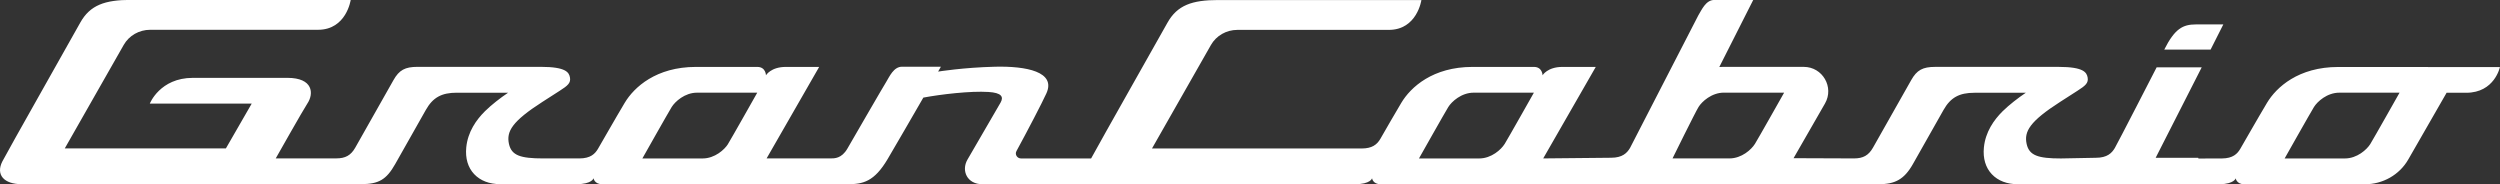 <?xml version="1.0" encoding="UTF-8"?>
<svg id="Layer_2" data-name="Layer 2" xmlns="http://www.w3.org/2000/svg" viewBox="0 0 749.42 55.22">
  <rect x="0" y="0" width="749.42" height="55.22" fill="#333333" stroke="none"/>
  <defs>
    <style>
      .cls-1 {
        fill: #fff;
        stroke-width: 0px;
      }
    </style>
  </defs>
  <g id="Livello_1" data-name="Livello 1">
    <g>
      <path class="cls-1" d="M666.47,7.32h-8.18c-3.96,0-6.36,1.28-9.51,7.54h13.89l3.81-7.54Z"/>
      <path class="cls-1" d="M727.85,20.08h-26.95c-11.88,0-18.52,6.06-21.33,10.76-2.81,4.69-7.15,12.34-8.02,13.8-.86,1.45-2.18,2.84-5.48,2.86l-7.04.02-.08-.22h-12.75l13.8-27.11h-13.51s-11.64,22.66-12.53,24.17c-.89,1.5-2.25,2.94-5.71,2.94l-10.47.2c-6.83,0-9.5-.89-10.26-4.35-.81-3.73.92-6.75,10.05-12.61,1.73-1.11,3.45-2.21,5.17-3.32,2.41-1.54,3.38-2.35,3.06-4.02-.29-1.5-1.22-3.15-8.69-3.15-11.82,0-25.18,0-37,0-3.75,0-5.5.96-7.19,3.96-3.82,6.76-7.65,13.51-11.47,20.27-1.32,2.32-2.97,3.21-5.69,3.21h0s-18.11-.07-18.11-.07l9.42-16.39c2.81-4.89-.72-10.98-6.35-10.98h-24.31c-.35,0-.68.03-1.02.04l10.17-20.1h-11.69c-2.52,0-3.76,2.98-4.76,4.6-.2.37-20.48,39.76-20.48,39.76-.89,1.5-2.25,2.94-5.71,2.94l-20.32.2,15.76-27.43h-10.01c-4.49,0-5.94,2.51-5.94,2.51,0,0-.03-2.51-2.59-2.51h-18.42c-11.88,0-18.52,6.06-21.33,10.76-1.92,3.21-4.55,7.79-6.3,10.83h0c-.47.79-1.07,1.55-2.04,2.09-.84.47-1.97.77-3.53.77h-62.87l17.67-31.02c1.59-2.8,4.63-4.53,7.93-4.53,0,0,42.22,0,45.37,0C424.82,8.97,426.09.01,426.09.01h-60.92c-7.79,0-12.27,1.54-15.21,6.81-2.75,4.94-19.54,34.53-22.88,40.68h-20.99c-1.18,0-1.94-1.2-1.39-2.21,3.25-5.96,7.65-14.39,8.97-17.29,2.96-6.5-6.04-8.22-15.38-8-9.49.23-17.07,1.46-17.07,1.46l.83-1.46h-11.66c-2.52,0-3.76,2.98-4.76,4.6-.04-.06-11.62,19.95-11.61,19.95-1.74,3-3.88,2.94-5.14,2.94h-19.08l15.76-27.43h-10.01c-4.49,0-5.94,2.51-5.94,2.51,0,0-.03-2.51-2.59-2.51h-18.42c-11.88,0-18.52,6.06-21.33,10.76-2.81,4.69-7.15,12.34-8.02,13.8-.87,1.46-2.19,2.87-5.57,2.87h-10.85c-6.83,0-9.5-.89-10.26-4.35-.81-3.73.92-6.75,10.05-12.61,1.73-1.11,3.45-2.21,5.17-3.32,2.41-1.54,3.38-2.35,3.06-4.02-.29-1.5-1.22-3.15-8.69-3.15-11.82,0-25.18,0-37,0-3.75,0-5.5.96-7.2,3.96-3.82,6.76-7.65,13.51-11.47,20.27-1.32,2.32-2.97,3.21-5.69,3.21h-18.14s8.36-14.79,9.47-16.43c2.01-2.98,1.75-7.71-5.94-7.71h-28.38c-9.88,0-12.9,7.71-12.9,7.71h30.55l-7.74,13.43H19.42l17.67-31.02c1.59-2.8,4.63-4.53,7.93-4.53,0,0,47.15,0,50.3,0,8.54,0,9.81-8.96,9.81-8.96H39.27c-7.79,0-12.27,1.54-15.21,6.81C21.13,12.08,2.21,45.43.7,48.4c-2.05,4.04.57,6.81,5.75,6.81,4.13,0,95.89-.01,101.78-.01,5.3,0,7.6-1.35,10.24-6.02,3.06-5.41,6.13-10.83,9.19-16.24,2.1-3.71,4.7-5.15,9.28-5.15h15.38c-2.33,1.57-4.94,3.58-6.93,5.54-2.63,2.6-5.16,6.2-5.62,10.86-.32,3.25.5,6.03,2.38,8.02,1.85,1.96,4.56,3,7.84,3,6.57,0,22.75.01,22.75.01h0c4.77,0,5.19-1.79,5.19-1.79,0,0,.22,1.79,2.6,1.79h73.57c4.58,0,7.97-.74,11.99-7.54,2.79-4.73,7.28-12.5,10.7-18.42,5.14-.97,14.13-2.04,19.54-1.69,3.94.25,4.58,1.46,3.62,3.17-.82,1.45-5.72,9.83-9.93,17.1-1.92,3.31-.13,7.39,4.49,7.39h34.72s2.68,0,2.68,0c.15,0,.29.01.44.01,3.06,0,49.53,0,73.76-.01h0c4.77,0,5.19-1.79,5.19-1.79,0,0,.22,1.78,2.57,1.79,3.95,0,6.33,0,6.33,0h0c31.63,0,142.98-.01,142.98-.01,4.79,0,7.59-1.35,10.24-6.02,3.06-5.41,6.13-10.83,9.19-16.24,2.1-3.71,4.7-5.15,9.28-5.15h15.38c-2.33,1.57-4.94,3.58-6.94,5.54-2.62,2.6-5.16,6.2-5.62,10.86-.32,3.25.5,6.03,2.38,8.02,1.85,1.96,4.56,3,7.83,3,6.57,0,22.75.01,22.75.01h37.78c4.34-.12,4.75-1.79,4.75-1.79,0,0,.22,1.79,2.6,1.79h36.1c5.4,0,10.37-2.83,13-7.39l11.4-19.84.11-.2h5.87c8.54,0,10.12-7.71,10.12-7.71h-21.57ZM218.22,43.2c-1,1.6-3.91,4.3-7.61,4.3h-18.05s7.79-13.81,8.79-15.42c1-1.61,3.91-4.3,7.6-4.3h18.05s-7.79,13.81-8.79,15.42ZM451.01,43.2c-1,1.6-3.91,4.3-7.6,4.3h-18.05s7.79-13.81,8.79-15.42c1-1.61,3.91-4.3,7.61-4.3h18.05s-7.79,13.81-8.79,15.42ZM526.03,43.19c-1,1.6-3.91,4.3-7.61,4.3h-17.05s6.8-13.81,7.8-15.42c1-1.61,3.91-4.3,7.61-4.3h18.05s-7.79,13.81-8.79,15.42ZM710.52,43.2c-1,1.6-3.91,4.3-7.61,4.3h-18.05s7.79-13.81,8.79-15.42c1-1.61,3.91-4.3,7.61-4.3h18.05s-7.79,13.81-8.79,15.42Z"/>
    </g>
  </g>
</svg>